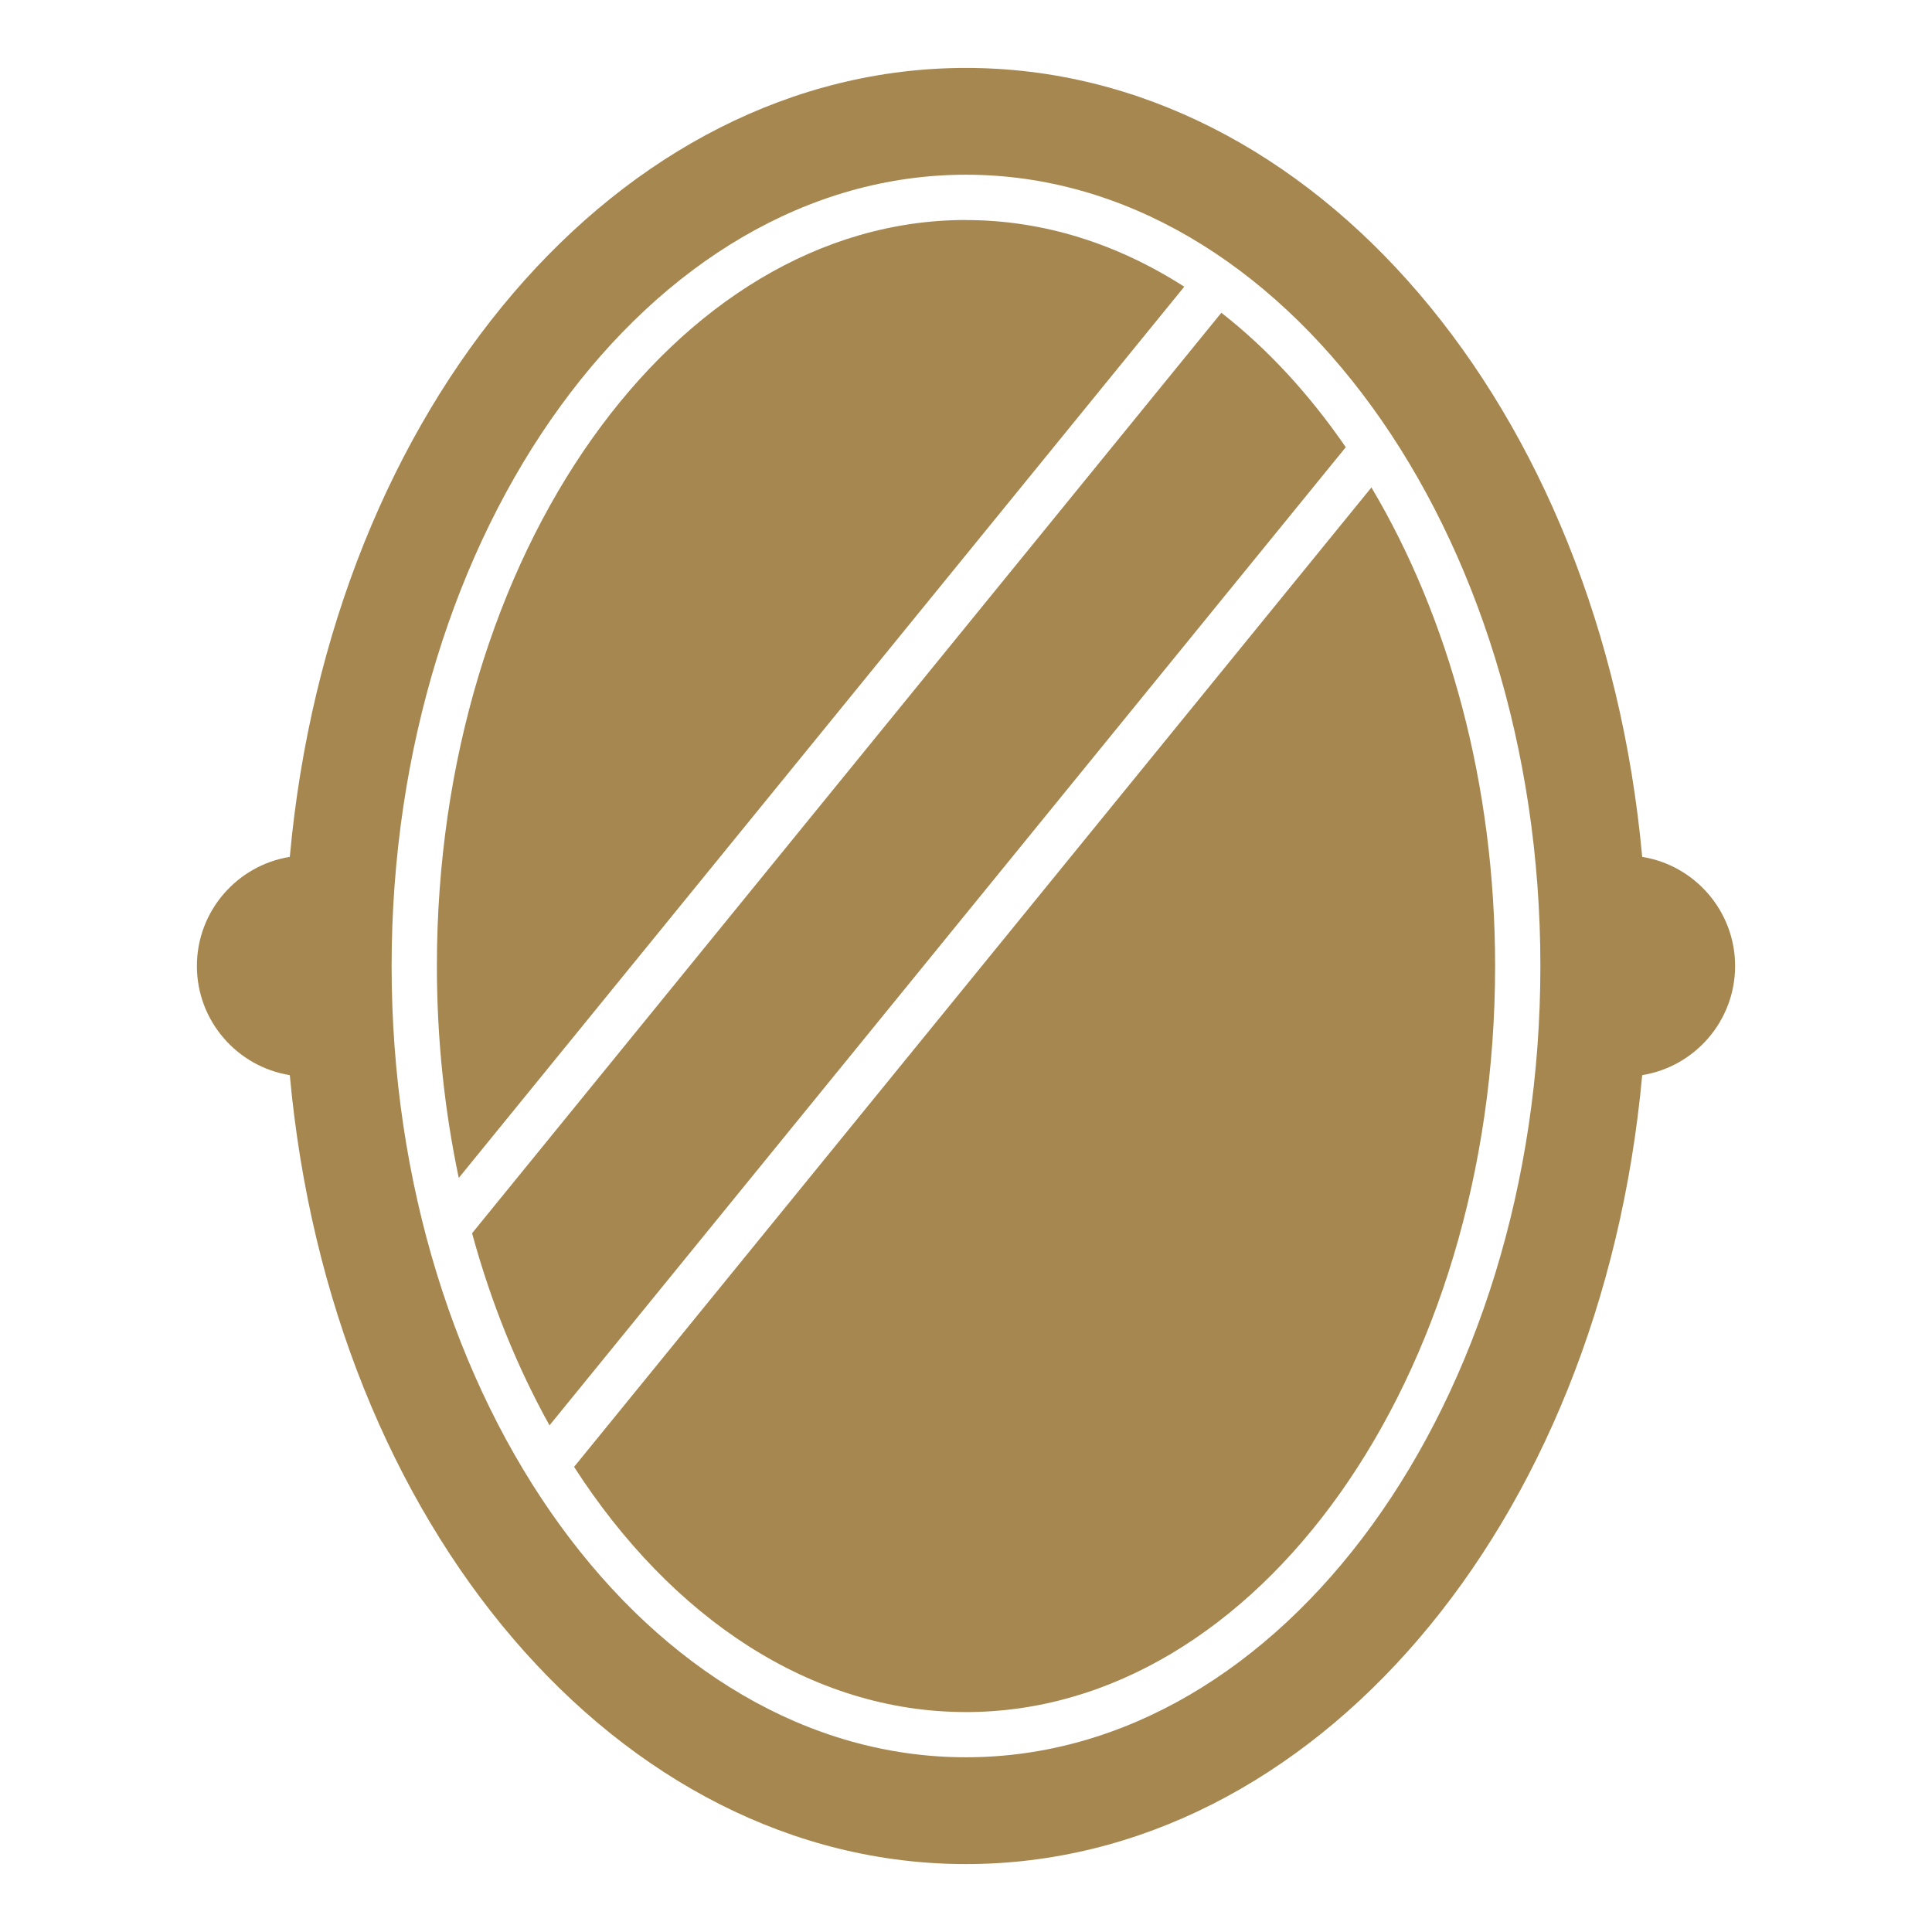 <?xml version="1.0" encoding="UTF-8"?>
<svg width="1200pt" height="1200pt" version="1.1" viewBox="0 0 1200 1200" xmlns="http://www.w3.org/2000/svg">
 <path d="m600 1063.4c181.22 0 328.64-207.84 328.64-463.36 0-113.06-28.922-216.74-76.828-297.28l-495.24 608.34c60.188 93.469 147 152.29 243.37 152.29z" fill="#a6874f"/>
 <path d="m758.58 194.29-465.37 571.69c11.812 43.266 28.125 83.391 48.094 119.34l494.58-607.55c-22.641-32.906-48.609-61.125-77.25-83.484z" fill="#a6874f"/>
 <path d="m600 136.64c-181.22 0-328.64 207.84-328.64 463.36 0 45.703 4.781 89.859 13.594 131.63l450.61-553.55c-41.344-26.531-87.234-41.391-135.56-41.391z" fill="#a6874f"/>
 <path d="m1020 532.22c-25.594-280.22-204.52-490.03-420-490.03s-394.4 209.76-420 490.03c-32.672 5.25-57.703 33.656-57.703 67.781s25.031 62.531 57.703 67.781c25.594 280.22 204.52 490.03 420 490.03s394.4-209.76 420-490.03c32.672-5.25 57.703-33.656 57.703-67.781s-25.031-62.531-57.703-67.781zm-420 559.26c-196.74 0-356.76-220.5-356.76-491.48s160.03-491.48 356.76-491.48c196.73 0 356.76 220.5 356.76 491.48s-160.03 491.48-356.76 491.48z" fill="#a6874f"/>
</svg>
